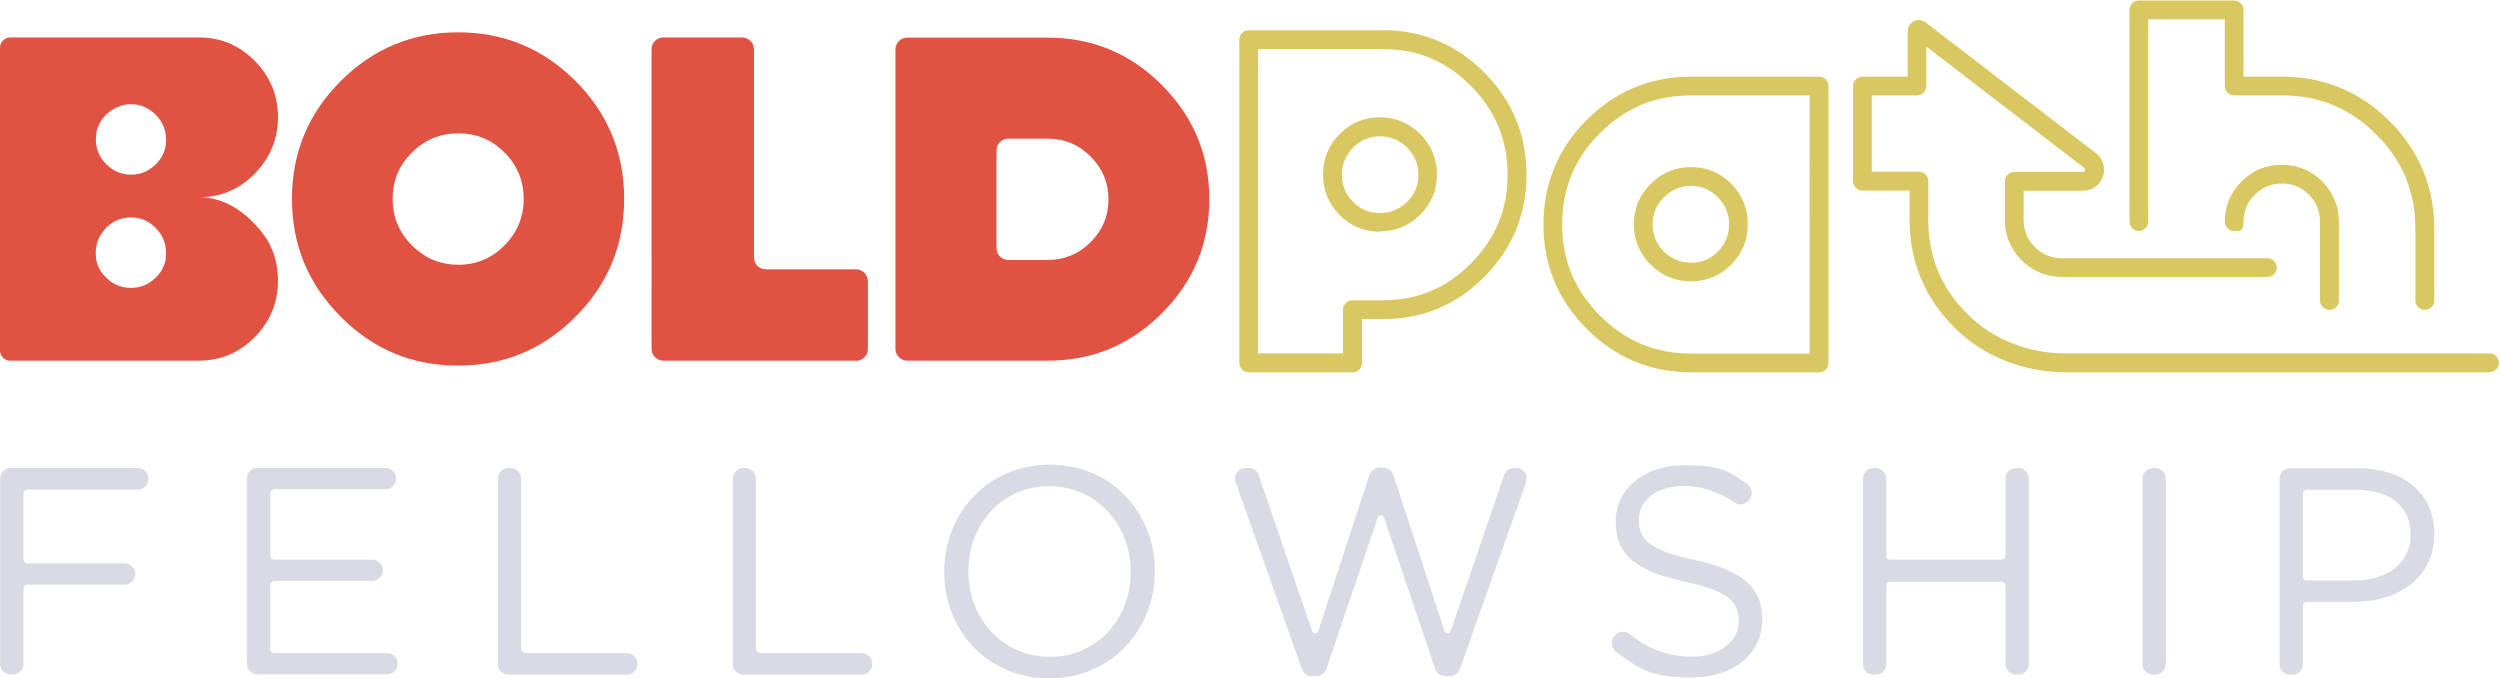 <?xml version="1.0" encoding="UTF-8"?>
<svg xmlns="http://www.w3.org/2000/svg" version="1.1" viewBox="0 0 1415.5 384">
  <defs>
    <style>
      .cls-1 {
        fill: #d9dae4;
      }

      .cls-2 {
        fill: #e05241;
      }

      .cls-3 {
        fill: #d9c861;
      }
    </style>
  </defs>
  <!-- Generator: Adobe Illustrator 28.6.0, SVG Export Plug-In . SVG Version: 1.2.0 Build 709)  -->
  <g>
    <g id="Layer_1">
      <g>
        <g>
          <path class="cls-2" d="M93.9,145.5c.6-6.5-1.3-12-5.8-16.5-4-4-8.6-5.9-14-5.9s-10.1,2-14,5.9c-4.4,4.5-6.4,10-5.8,16.5.3,3.8,1.9,7.4,4.4,10.2,4.2,4.9,9.3,7.3,15.4,7.3s11.2-2.4,15.4-7.2c2.5-2.9,4.1-6.5,4.5-10.3M94,79c0-5.5-2-10.2-5.9-14.1-4-3.9-8.6-5.9-14-5.9s-11.2,2.5-15.4,7.4c-2.4,2.9-4,6.5-4.3,10.2-.6,6.5,1.3,12,5.8,16.4,3.9,3.9,8.6,5.9,14,5.9s10.1-2,14-5.9c4-3.9,5.9-8.6,5.9-14.1M157,152.6c1.7,15.2-2.5,27.9-12.8,38.3-8.8,8.9-19.3,13.3-31.6,13.3H5.8c-3.2,0-5.8-2.6-5.8-5.8V27c0-3.2,2.6-5.8,5.8-5.8h106.9c12.3,0,22.8,4.4,31.6,13.3,8.7,8.8,13.1,19.5,13.1,31.8s-4.4,23-13.1,32c-8.8,8.9-19.3,13.4-31.6,13.4h0c14.2,0,26,7.9,35.5,19.7,4.9,6.1,7.9,13.5,8.8,21.2"/>
          <path class="cls-2" d="M296.5,112.6c0-10.2-3.6-19-10.8-26.2-7.2-7.3-15.9-10.9-26.2-10.9s-19,3.6-26.3,10.9c-7.3,7.3-10.9,16-10.9,26.2s3.6,19,10.9,26.3c7.3,7.3,16,11,26.3,11s19-3.7,26.2-11c7.2-7.3,10.8-16.1,10.8-26.3M353.4,112.6c0,26.1-9.2,48.3-27.5,66.7-18.3,18.4-40.5,27.7-66.5,27.7s-48.2-9.2-66.5-27.7c-18.4-18.4-27.6-40.7-27.6-66.7s9.2-48.3,27.6-66.7c18.4-18.4,40.6-27.6,66.5-27.6s48.1,9.2,66.5,27.6c18.3,18.4,27.5,40.6,27.5,66.7"/>
          <path class="cls-2" d="M484.7,204.2h-109.1c-3.7,0-6.7-3-6.7-6.7V27.9c0-3.7,3-6.7,6.7-6.7h44.6c3.7,0,6.7,3,6.7,6.7v117.9c0,3.7,3,6.7,6.7,6.7h51.1c3.7,0,6.7,3,6.7,6.7v38.4c0,3.7-3,6.7-6.7,6.7"/>
          <path class="cls-2" d="M627.6,112.8c0-9.4-3.4-17.5-10.1-24.2s-14.8-10.1-24.2-10.1h-22.4c-3.7,0-6.7,3-6.7,6.7v55.3c0,3.7,3,6.7,6.7,6.7h22.4c9.4,0,17.5-3.4,24.2-10.1,6.8-6.8,10.1-14.8,10.1-24.2M684.7,112.8c0,25.2-9,46.8-26.9,64.6-17.9,17.9-39.4,26.8-64.6,26.8h-79.5c-3.7,0-6.7-3-6.7-6.7V28c0-3.7,3-6.7,6.7-6.7h79.5c25.1,0,46.7,8.9,64.6,26.8,17.9,17.9,26.9,39.4,26.9,64.6"/>
        </g>
        <g>
          <path class="cls-3" d="M1409.7,210.8h-240.2c-23.8,0-46.8-9.2-62.9-25.3-16.8-16.8-25.4-37.3-25.4-61s0-.7,0-1v-15.6h-26.7c-2.9,0-5.3-2.4-5.3-5.3v-53.9c0-2.9,2.4-5.3,5.3-5.3h25.6v-25.7c0-2.4,1.3-4.6,3.5-5.7,2.2-1.1,4.7-.8,6.7.7l96.4,74c2.9,2.2,4.6,5.8,4.6,9.4,0,6.6-5.3,11.9-11.9,11.9h-33.6v16.6c0,6.7,2.6,12.2,7.9,16.7,3.7,3.2,8.6,4.9,13.8,4.9h116.3c2.9,0,5.3,2.4,5.3,5.3s-2.4,5.3-5.3,5.3h-116.3c-7.7,0-15.1-2.6-20.7-7.5-7.7-6.6-11.6-14.9-11.6-24.8v-21.9c0-2.9,2.4-5.3,5.3-5.3h38.9c.7,0,1.2-.5,1.2-1.2s-.2-.7-.5-1l-89.4-68.7v22.3c0,2.9-2.4,5.3-5.3,5.3h-25.6v43.2h26.7c2.9,0,5.3,2.4,5.3,5.3v21.9c0,.3,0,.7,0,1,.2,20.6,7.5,37.8,22.2,52.5,14.1,14.1,34.3,22.2,55.4,22.2h240.2c2.9,0,5.3,2.4,5.3,5.3s-2.4,5.3-5.3,5.3Z"/>
          <path class="cls-3" d="M1030,210.8h-72.5c-23,0-42.9-8.3-59.1-24.6-16.3-16.3-24.5-36.2-24.5-59.2s8.3-42.9,24.5-59.1c16.3-16.3,36.2-24.5,59.1-24.5h72.5c2.9,0,5.3,2.4,5.3,5.3v156.8c0,2.9-2.4,5.3-5.3,5.3ZM957.5,54c-20.3,0-37.2,7-51.6,21.4-14.4,14.4-21.4,31.3-21.4,51.6s7,37.2,21.4,51.7c14.4,14.4,31.3,21.5,51.6,21.5h67.1V54h-67.1ZM765.8,210.8h-58.8c-2.9,0-5.3-2.4-5.3-5.3V22.4c0-2.9,2.4-5.3,5.3-5.3h76c22.4,0,41.8,8.1,57.6,24.1,15.8,16,23.7,35.4,23.7,57.8s-8,41.7-23.7,57.6c-15.8,16-35.1,24.1-57.6,24.1h-11.8v24.8c0,2.9-2.4,5.3-5.3,5.3ZM712.3,200.1h48.1v-24.8c0-2.9,2.4-5.3,5.3-5.3h17.2c19.7,0,36.1-6.8,50-20.9,13.9-14.1,20.7-30.5,20.7-50.1s-6.8-36.2-20.7-50.3c-13.9-14.1-30.2-20.9-50-20.9h-70.6v172.4ZM1372.9,175.4c-2.9,0-5.3-2.4-5.3-5.3v-40.4c0-21.1-7.2-38.6-22.1-53.5-14.9-14.9-32.3-22.2-53.4-22.2h-27.1c-2.9,0-5.3-2.4-5.3-5.3V10.9h-43.4v114.6c0,2.9-2.4,5.3-5.3,5.3s-5.3-2.4-5.3-5.3V5.6c0-2.9,2.4-5.3,5.3-5.3h54c2.9,0,5.3,2.4,5.3,5.3v37.8h21.8c23.7,0,44.2,8.5,61,25.3,16.7,16.8,25.2,37.3,25.2,61v40.4c0,2.9-2.4,5.3-5.3,5.3ZM1318.9,175.4c-2.9,0-5.3-2.4-5.3-5.3v-44.6c0-6-2.1-11-6.3-15.3-4.2-4.2-9.2-6.3-15.2-6.3s-11.1,2.1-15.4,6.3c-4.3,4.3-6.4,9.3-6.4,15.3s-2.4,5.3-5.3,5.3-5.3-2.4-5.3-5.3c0-8.9,3.2-16.6,9.5-22.8,6.3-6.3,14-9.4,22.9-9.4s16.5,3.2,22.8,9.5c6.2,6.3,9.4,14,9.4,22.8v44.6c0,2.9-2.4,5.3-5.3,5.3ZM957.5,159.3c-8.9,0-16.6-3.2-22.9-9.4-6.3-6.3-9.5-14-9.5-22.9s3.2-16.6,9.5-22.9c6.3-6.3,14-9.5,22.9-9.5s16.6,3.2,22.8,9.5c6.2,6.3,9.3,14,9.3,22.9s-3.1,16.5-9.4,22.8c-6.2,6.3-13.9,9.5-22.8,9.5ZM957.5,105.3c-6,0-11.1,2.1-15.4,6.4-4.3,4.3-6.4,9.3-6.4,15.4s2.1,11,6.4,15.3c4.3,4.3,9.3,6.3,15.4,6.3s11-2.1,15.2-6.3c4.2-4.3,6.3-9.3,6.3-15.3s-2.1-11.1-6.3-15.4c-4.2-4.3-9.2-6.4-15.2-6.4ZM781.3,131.2c-8.9,0-16.6-3.2-22.8-9.5-6.2-6.3-9.4-13.9-9.4-22.8s3.1-16.6,9.3-22.9c6.2-6.3,13.9-9.6,22.8-9.6s16.6,3.2,22.9,9.5c6.3,6.3,9.5,14,9.5,22.9s-3.2,16.6-9.5,22.8c-6.3,6.3-14,9.4-22.9,9.4ZM781.3,77.2c-6,0-11,2.1-15.2,6.4-4.2,4.3-6.3,9.3-6.3,15.4s2.1,11,6.3,15.3c4.2,4.2,9.2,6.3,15.2,6.3s11.1-2.1,15.4-6.3c4.3-4.3,6.4-9.2,6.4-15.3s-2.1-11-6.4-15.4c-4.3-4.3-9.3-6.4-15.4-6.4Z"/>
        </g>
        <g>
          <path class="cls-1" d="M6.1,265h72c3.3,0,6,2.7,6,6v.2c0,3.3-2.7,6-6,6H15.5c-1.2,0-2.2,1-2.2,2.2v37.4c0,1.2,1,2.2,2.2,2.2h55.1c3.3,0,6,2.7,6,6s-2.7,6-6,6H15.5c-1.2,0-2.2,1-2.2,2.2v42.7c0,3.3-2.7,6-6,6h-1.2c-3.3,0-6-2.7-6-6v-105c0-3.3,2.7-6,6-6"/>
          <path class="cls-1" d="M145.8,265h72.5c3.3,0,6,2.7,6,6s-2.7,6-6,6h-62.8c-1.4,0-2.5,1.1-2.5,2.5v34.9c0,1.4,1.1,2.5,2.5,2.5h55.3c3.3,0,6,2.7,6,6h0c0,3.3-2.7,6-6,6h-55.3c-1.4,0-2.5,1.1-2.5,2.5v35.9c0,1.4,1.1,2.5,2.5,2.5h63.7c3.3,0,6,2.7,6,6h0c0,3.3-2.7,6-6,6h-73.4c-3.3,0-6-2.7-6-6v-105c0-3.3,2.7-6,6-6"/>
          <path class="cls-1" d="M287.9,265h1.2c3.3,0,6,2.7,6,6v96.2c0,1.4,1.2,2.6,2.6,2.6h57.2c3.3,0,6,2.7,6,6v.2c0,3.3-2.7,6-6,6h-67c-3.3,0-6-2.7-6-6v-105c0-3.3,2.7-6,6-6"/>
          <path class="cls-1" d="M420.8,265h1.2c3.3,0,6,2.7,6,6v96.1c0,1.5,1.2,2.7,2.7,2.7h57.2c3.3,0,6,2.7,6,6v.2c0,3.3-2.7,6-6,6h-67c-3.3,0-6-2.7-6-6v-105c0-3.3,2.7-6,6-6"/>
          <path class="cls-1" d="M640.2,323.9v-.3c0-26.6-19.4-48.3-46.1-48.3s-45.8,21.4-45.8,48v.3c0,26.6,19.4,48.3,46.1,48.3s45.8-21.4,45.8-48M534.6,323.9v-.3c0-32.3,24.2-60.5,59.8-60.5s59.5,27.9,59.5,60.2v.3c0,32.3-24.2,60.5-59.8,60.5s-59.5-27.9-59.5-60.2"/>
          <path class="cls-1" d="M705.4,265h1.6c2.6,0,4.9,1.6,5.7,4.1l30.2,88.2c.6,1.7,2.9,1.7,3.5,0l29-88.4c.8-2.5,3.1-4.1,5.7-4.1h2.1c2.6,0,4.9,1.7,5.7,4.1l29,88.4c.6,1.7,2.9,1.7,3.5,0l30.2-88.2c.8-2.4,3.1-4.1,5.7-4.1h1.1c4.1,0,7.1,4.1,5.7,8l-37.5,105.8c-.8,2.4-3.1,4-5.7,4h-2.6c-2.6,0-4.9-1.6-5.7-4.1l-29-85.7c-.6-1.7-2.9-1.7-3.5,0l-29.1,85.7c-.8,2.4-3.1,4.1-5.7,4.1h-2.5c-2.5,0-4.8-1.6-5.7-4l-37.5-105.8c-1.4-3.9,1.5-8,5.7-8"/>
          <path class="cls-1" d="M914,360.3l.4-.5c2.1-2.5,5.8-2.8,8.3-.8,10.7,8.5,21.4,12.8,35.7,12.8s26.1-8.4,26.1-19.9v-.3c0-10.9-5.9-17-30.4-22.2-26.9-5.9-39.3-14.5-39.3-33.8v-.3c0-18.4,16.2-31.9,38.4-31.9s25.7,3.6,36,10.6c2.9,1.9,3.5,5.9,1.4,8.6l-.4.6c-1.9,2.6-5.5,3.1-8.2,1.3-9.4-6.4-18.8-9.3-29.2-9.3-15.2,0-24.9,8.4-24.9,18.9v.3c0,11,6,17.2,31.8,22.7,26.1,5.7,38.1,15.2,38.1,33.1v.3c0,20.1-16.7,33.1-39.9,33.1s-30.2-4.9-42.9-14.7c-2.7-2.1-3.2-6.1-.9-8.7"/>
          <path class="cls-1" d="M1060.8,265h1.2c3.3,0,6,2.7,6,6v43.7c0,1.2,1,2.2,2.2,2.2h63.1c1.2,0,2.2-1,2.2-2.2v-43.7c0-3.3,2.7-6,6-6h1.2c3.3,0,6,2.7,6,6v105c0,3.3-2.7,6-6,6h-1.2c-3.3,0-6-2.7-6-6v-44.4c0-1.2-1-2.2-2.2-2.2h-63.1c-1.2,0-2.2,1-2.2,2.2v44.4c0,3.3-2.7,6-6,6h-1.2c-3.3,0-6-2.7-6-6v-105c0-3.3,2.7-6,6-6"/>
          <path class="cls-1" d="M1219.1,265h1.2c3.3,0,6,2.7,6,6v105c0,3.3-2.7,6-6,6h-1.2c-3.3,0-6-2.7-6-6v-105c0-3.3,2.7-6,6-6"/>
          <path class="cls-1" d="M1332.8,328.7c19.4,0,32.1-10.4,32.1-25.7v-.3c0-16.7-12.5-25.4-31.4-25.4h-27.3c-1.3,0-2.3,1-2.3,2.3v46.8c0,1.3,1,2.3,2.3,2.3h26.6ZM1290.7,271.1c0-3.3,2.7-6,6-6h37.8c26.4,0,43.8,14,43.8,37.1v.3c0,25.2-21.1,38.3-46,38.3h-26.1c-1.3,0-2.3,1-2.3,2.3v33c0,3.3-2.7,6-6,6h-1.2c-3.3,0-6-2.7-6-6v-105Z"/>
        </g>
      </g>
    </g>
  </g>
</svg>